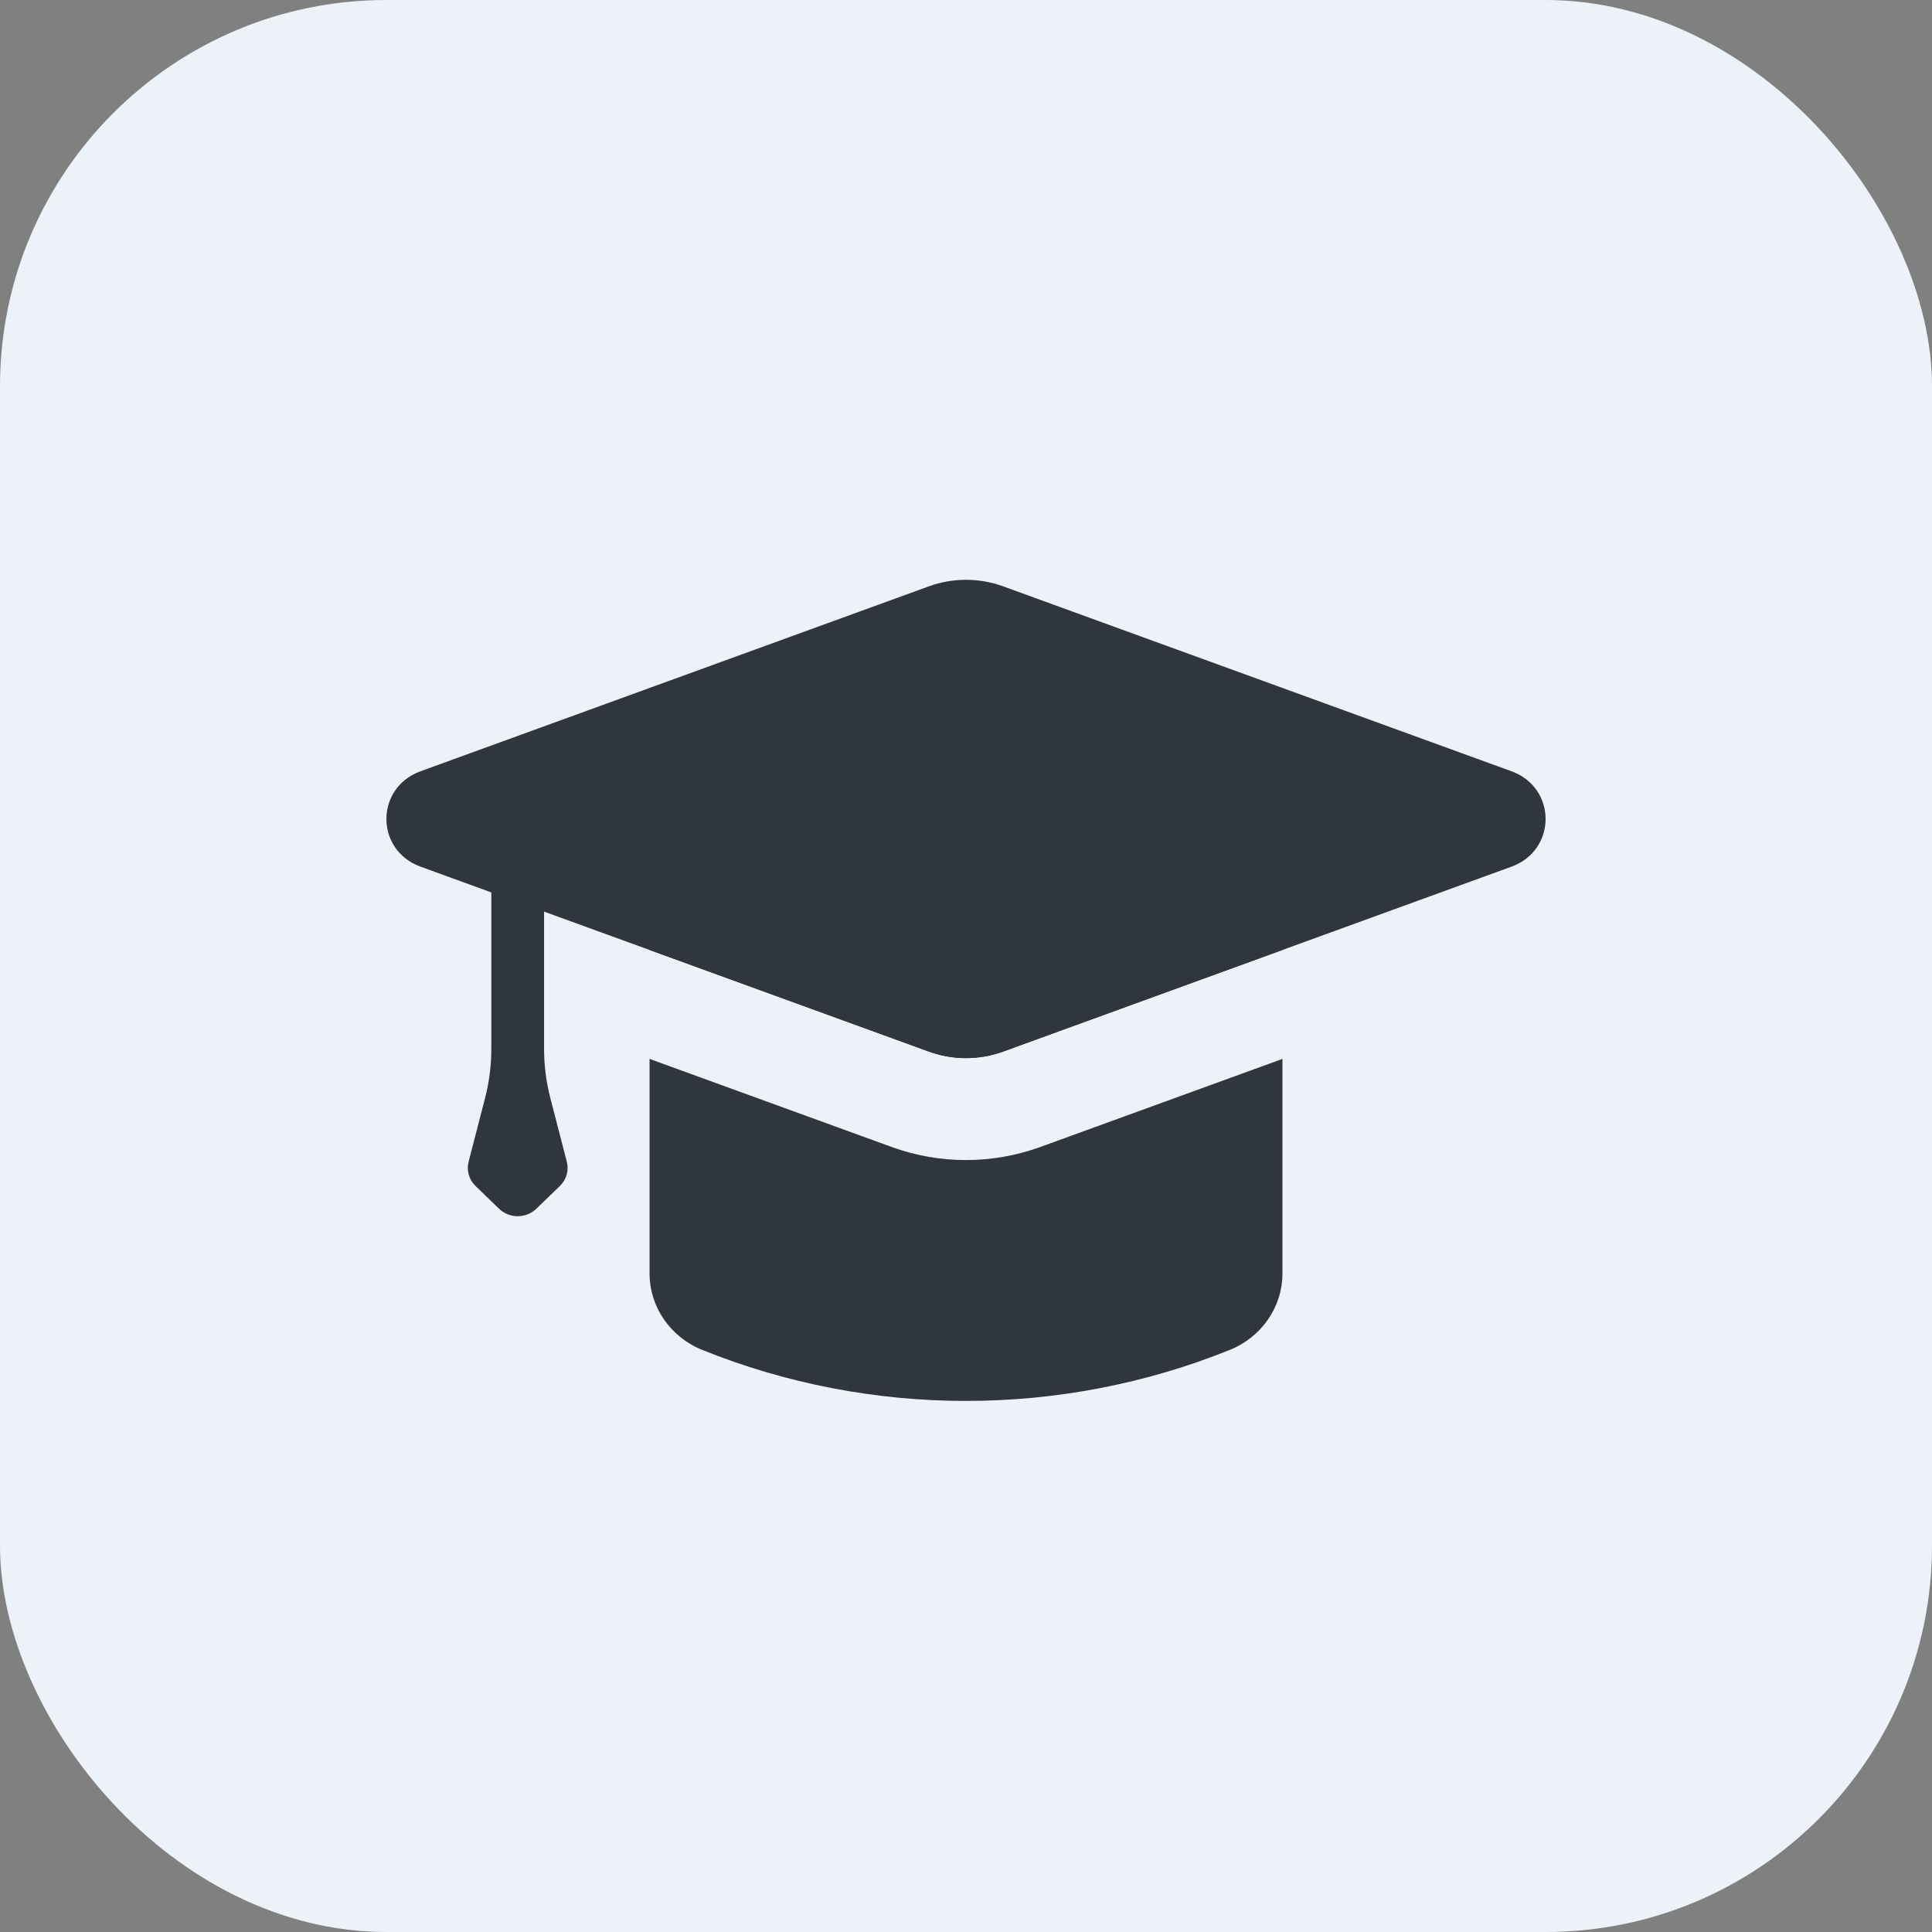 <svg width="100" height="100" viewBox="0 0 100 100" fill="none" xmlns="http://www.w3.org/2000/svg">
<rect x="0" y="0" width="100" height="100" fill="#808080" stroke="none"/>
<rect width="100" height="100" rx="20" fill="#EDF2F9"/>
<path d="M21.768 44.859C19.411 44.001 19.411 40.778 21.768 39.92L48.077 30.349C49.316 29.898 50.684 29.898 51.923 30.349L78.232 39.92C80.589 40.778 80.589 44.001 78.232 44.859L51.923 54.429C50.684 54.88 49.316 54.88 48.077 54.429L21.768 44.859Z" fill="#30363E"/>
<path d="M33.621 54.809V65.915C33.621 67.646 34.698 69.207 36.351 69.873C45.086 73.391 54.914 73.391 63.649 69.873C65.302 69.207 66.379 67.646 66.379 65.915V54.809L53.846 59.368C51.367 60.27 48.633 60.27 46.154 59.368L33.621 54.809Z" fill="#30363E"/>
<path d="M33.621 49.17V48.985H66.379V49.17L51.923 54.429C50.684 54.88 49.316 54.88 48.077 54.429L33.621 49.17Z" fill="#30363E"/>
<path d="M28.161 39.751H25.431V54.282C25.431 55.145 25.322 56.005 25.105 56.842L24.254 60.134C24.138 60.583 24.274 61.059 24.613 61.386L25.831 62.564C26.364 63.079 27.228 63.079 27.761 62.564L28.98 61.386C29.319 61.059 29.455 60.583 29.339 60.134L28.487 56.842C28.271 56.005 28.161 55.145 28.161 54.282V39.751Z" fill="#30363E"/>
</svg>
